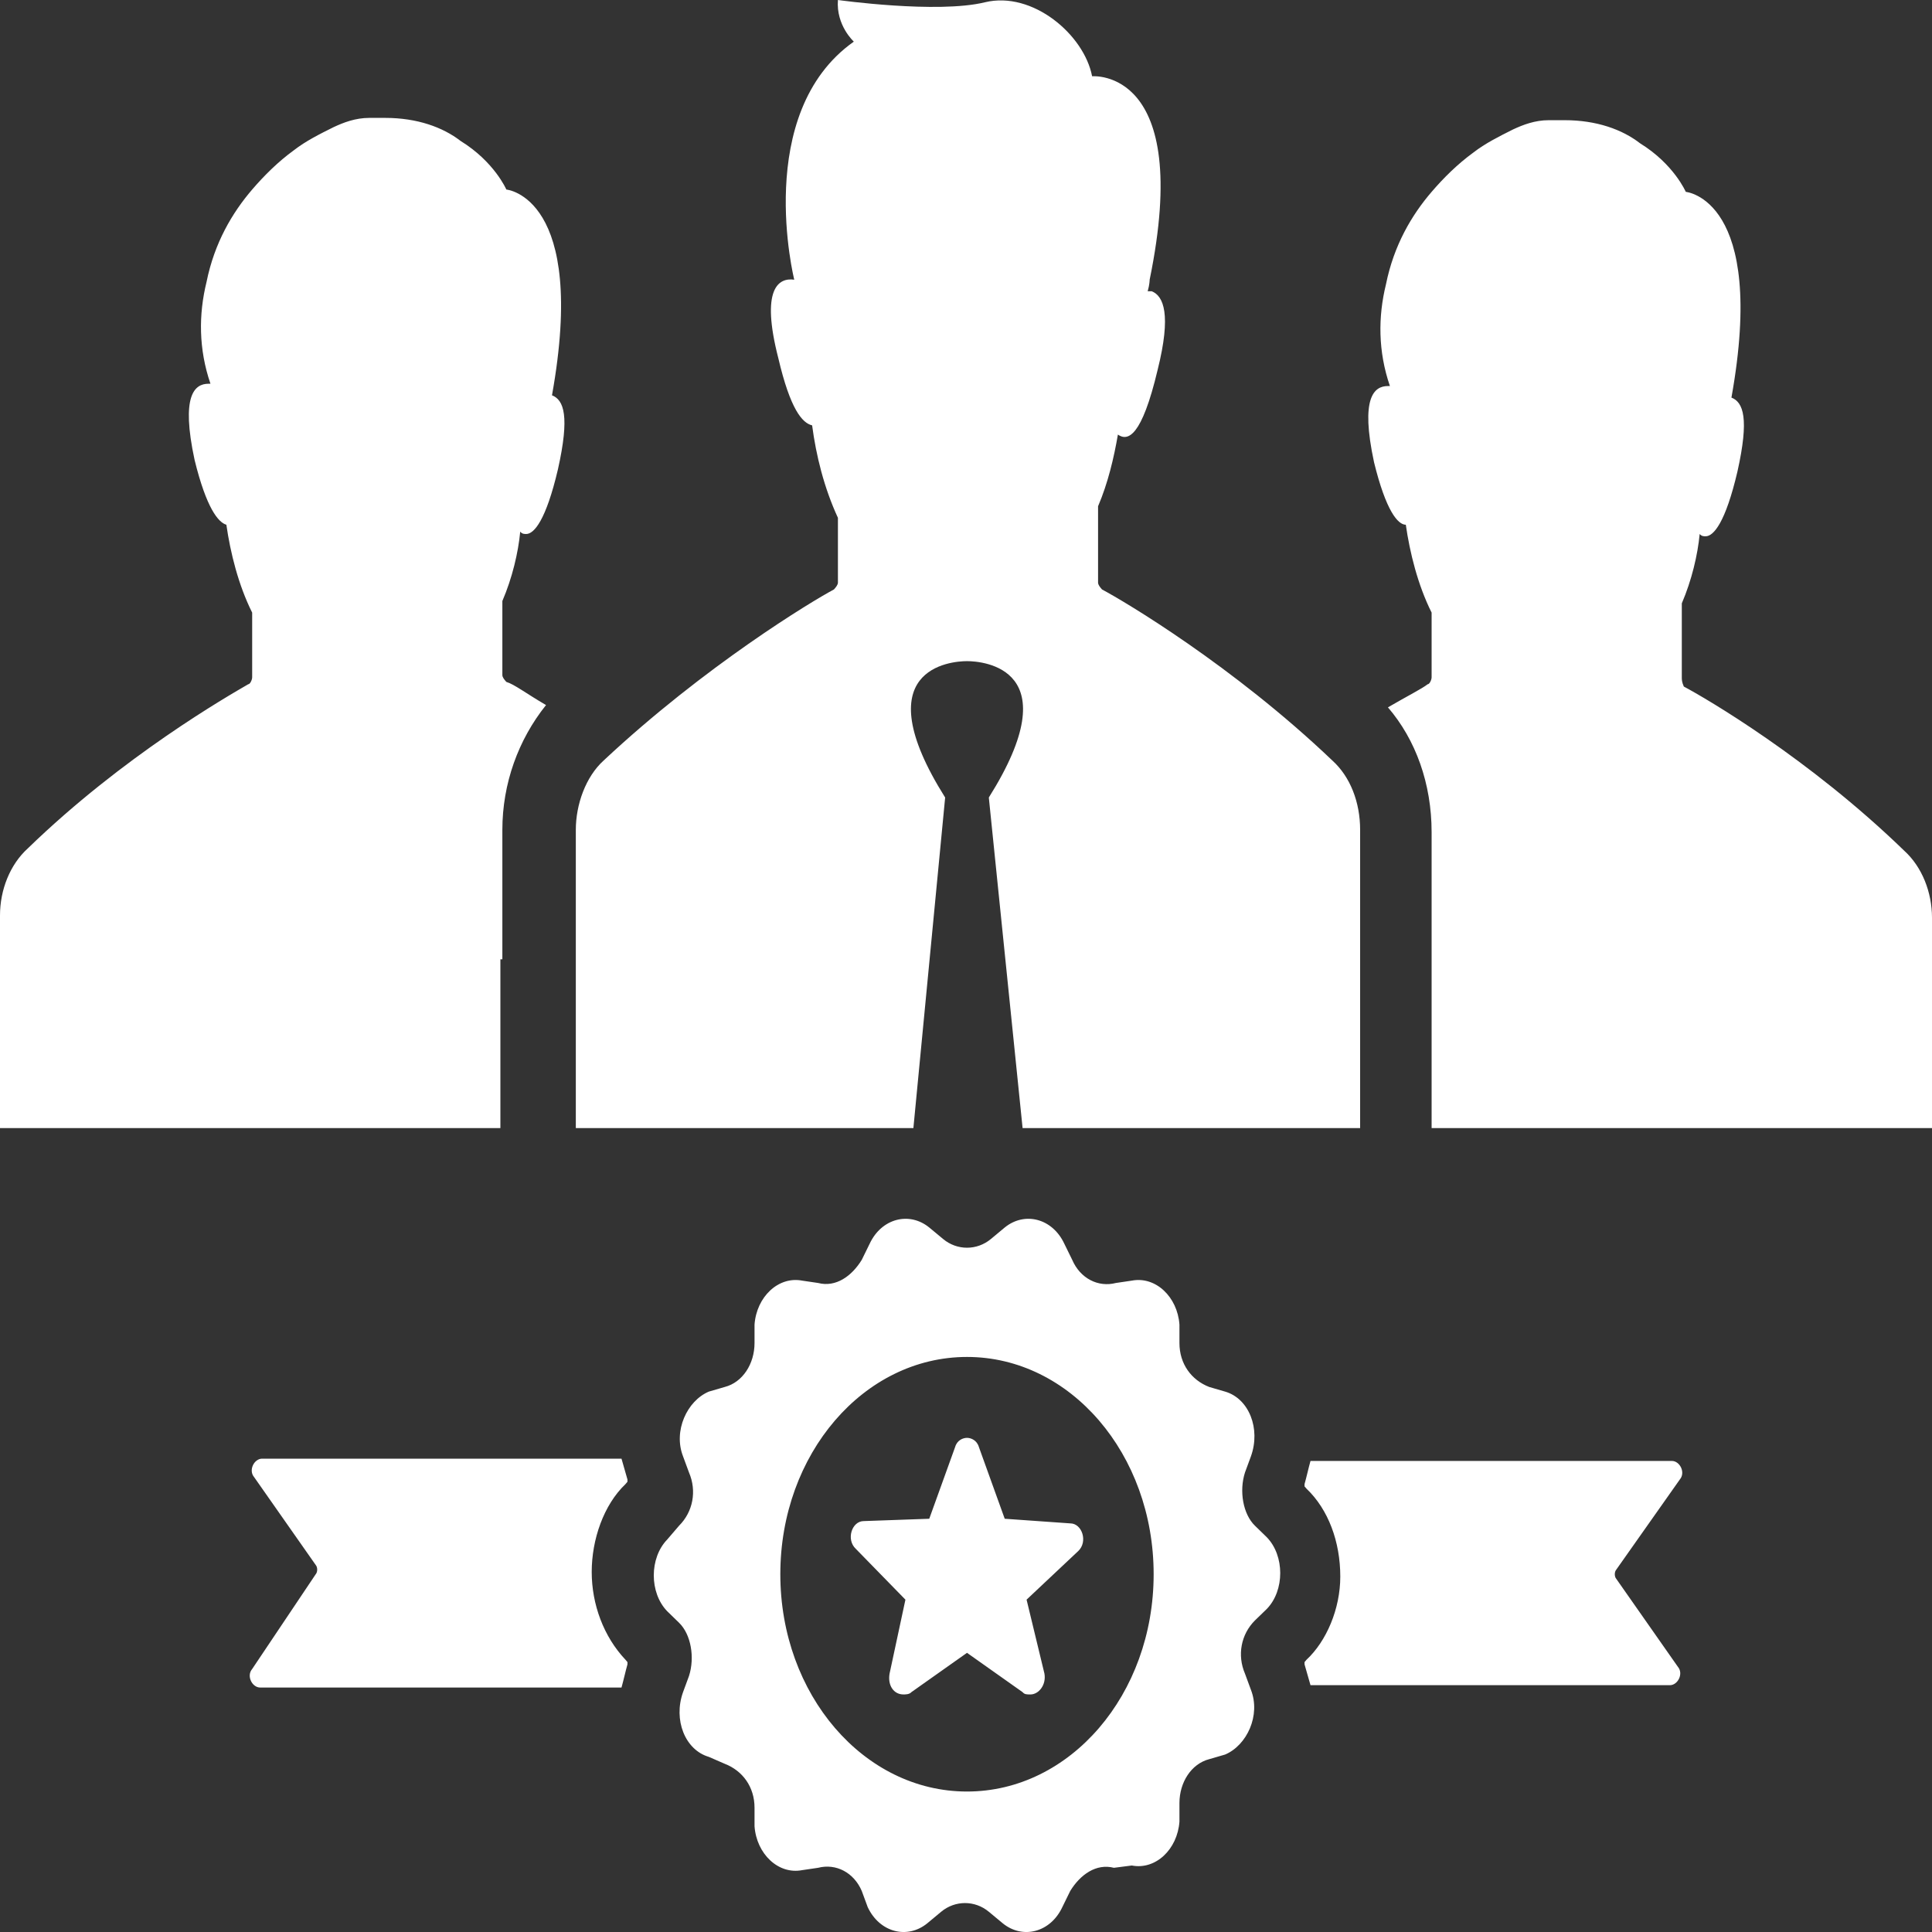 <svg width="48" height="48" viewBox="0 0 48 48" fill="none" xmlns="http://www.w3.org/2000/svg">
<rect x="0" y="0" width="48" height="48" fill="#333333" stroke="none"/>
<path d="M33.299 39.169C33.299 38.307 33.003 37.503 32.46 36.986L32.411 36.929V36.872C32.46 36.699 32.51 36.47 32.559 36.297H41.538C41.735 36.297 41.883 36.584 41.735 36.757L40.156 38.997C40.107 39.054 40.107 39.169 40.156 39.226L41.685 41.409C41.834 41.581 41.685 41.868 41.488 41.868H32.559C32.51 41.696 32.46 41.524 32.411 41.351V41.294L32.46 41.236C32.954 40.777 33.299 39.973 33.299 39.169ZM6.265 41.466C6.117 41.639 6.265 41.926 6.462 41.926H15.441C15.49 41.753 15.54 41.524 15.589 41.351V41.294L15.54 41.236C14.997 40.662 14.701 39.858 14.701 39.054C14.701 38.25 14.997 37.389 15.54 36.872L15.589 36.814V36.757C15.54 36.584 15.49 36.412 15.441 36.24H6.512C6.314 36.24 6.167 36.527 6.314 36.699L7.844 38.882C7.893 38.939 7.893 39.054 7.844 39.111L6.265 41.466ZM34.927 13.037C35.026 13.726 35.223 14.53 35.568 15.22V16.828C35.568 16.885 35.519 17 35.47 17C35.322 17.115 34.976 17.287 34.483 17.574C35.174 18.378 35.568 19.47 35.568 20.676V23.892V28.027H48V25.845V22.801C48 22.169 47.753 21.537 47.309 21.135C44.941 18.838 42.376 17.345 41.834 17.057C41.784 16.942 41.784 16.885 41.784 16.828V14.99C42.031 14.415 42.179 13.784 42.228 13.267C42.278 13.324 42.327 13.324 42.376 13.324C42.574 13.324 42.87 12.98 43.166 11.716C43.462 10.395 43.313 9.993 43.017 9.878C43.905 4.939 41.883 4.767 41.883 4.767C41.883 4.767 41.587 4.078 40.748 3.561C40.304 3.216 39.663 2.986 38.874 2.986C38.726 2.986 38.627 2.986 38.479 2.986C38.134 2.986 37.838 3.101 37.591 3.216C37.246 3.389 36.9 3.561 36.604 3.791C36.21 4.078 35.864 4.422 35.568 4.767C35.075 5.341 34.631 6.088 34.434 7.064C34.236 7.868 34.236 8.73 34.532 9.591H34.483C34.138 9.591 33.792 9.878 34.138 11.486C34.434 12.693 34.73 13.037 34.927 13.037ZM12.481 23.834V20.618C12.481 19.47 12.876 18.378 13.566 17.517C13.073 17.23 12.777 17 12.58 16.942C12.53 16.885 12.481 16.828 12.481 16.77V14.932C12.728 14.358 12.876 13.726 12.925 13.209C12.974 13.267 13.024 13.267 13.073 13.267C13.27 13.267 13.566 12.922 13.862 11.659C14.158 10.338 14.01 9.936 13.714 9.821C14.602 4.882 12.58 4.709 12.58 4.709C12.58 4.709 12.284 4.02 11.445 3.503C11.001 3.159 10.36 2.929 9.57 2.929C9.422 2.929 9.324 2.929 9.176 2.929C8.83 2.929 8.534 3.044 8.288 3.159C7.942 3.331 7.597 3.503 7.301 3.733C6.906 4.02 6.561 4.365 6.265 4.709C5.772 5.284 5.328 6.03 5.131 7.007C4.933 7.811 4.933 8.672 5.229 9.534H5.18C4.835 9.534 4.489 9.821 4.835 11.429C5.131 12.635 5.427 12.98 5.624 13.037C5.723 13.726 5.92 14.53 6.265 15.22V16.828C6.265 16.885 6.216 17 6.167 17C5.673 17.287 3.059 18.78 0.691 21.078C0.247 21.48 0 22.111 0 22.743V25.787V28.027H12.432V23.834H12.481ZM23.482 19.814C21.459 16.598 23.63 16.426 24.025 16.426C24.419 16.426 26.59 16.598 24.567 19.814L25.406 28.027H33.792V23.834V20.618C33.792 19.929 33.546 19.297 33.102 18.895C30.635 16.541 27.922 14.932 27.379 14.645C27.33 14.588 27.281 14.53 27.281 14.473C27.281 14.128 27.281 13.382 27.281 12.578C27.527 12.003 27.675 11.372 27.774 10.797C28.021 10.97 28.366 10.855 28.761 9.189C29.106 7.811 28.909 7.351 28.613 7.236H28.514C28.563 7.064 28.563 6.949 28.563 6.949C29.648 1.666 27.133 1.895 27.133 1.895C26.935 0.861 25.653 -0.23 24.469 0.057C23.285 0.345 20.818 0 20.818 0C20.769 0.632 21.213 1.034 21.213 1.034C18.697 2.814 19.733 6.949 19.733 6.949C19.338 6.892 18.894 7.179 19.338 8.902C19.634 10.165 19.93 10.51 20.177 10.568C20.275 11.314 20.473 12.118 20.818 12.865V14.473C20.818 14.53 20.769 14.588 20.719 14.645C20.177 14.932 17.513 16.541 14.997 18.895C14.553 19.297 14.306 19.986 14.306 20.618V23.834V28.027H22.693L23.482 19.814ZM16.872 37.905C17.217 37.561 17.316 37.044 17.118 36.584L16.97 36.182C16.724 35.551 17.069 34.804 17.611 34.574L18.006 34.459C18.45 34.345 18.746 33.885 18.746 33.368V32.909C18.796 32.22 19.338 31.703 19.93 31.817L20.325 31.875C20.769 31.99 21.163 31.703 21.41 31.301L21.607 30.899C21.903 30.267 22.594 30.095 23.087 30.497L23.433 30.784C23.778 31.071 24.271 31.071 24.617 30.784L24.962 30.497C25.455 30.095 26.146 30.267 26.442 30.899L26.639 31.301C26.837 31.76 27.281 31.99 27.725 31.875L28.119 31.817C28.711 31.703 29.254 32.22 29.303 32.909V33.368C29.303 33.885 29.599 34.287 30.043 34.459L30.438 34.574C31.03 34.747 31.326 35.493 31.079 36.182L30.931 36.584C30.783 37.044 30.882 37.618 31.178 37.905L31.474 38.193C31.918 38.652 31.918 39.514 31.474 39.973L31.178 40.26C30.832 40.605 30.734 41.122 30.931 41.581L31.079 41.983C31.326 42.615 30.98 43.361 30.438 43.591L30.043 43.706C29.599 43.821 29.303 44.28 29.303 44.797V45.257C29.254 45.946 28.711 46.463 28.119 46.348L27.675 46.405C27.231 46.291 26.837 46.578 26.59 46.98L26.393 47.382C26.097 48.014 25.406 48.186 24.913 47.784L24.567 47.497C24.222 47.209 23.729 47.209 23.383 47.497L23.038 47.784C22.545 48.186 21.854 48.014 21.558 47.382L21.41 46.98C21.213 46.52 20.769 46.291 20.325 46.405L19.93 46.463C19.338 46.578 18.796 46.061 18.746 45.372V44.912C18.746 44.395 18.45 43.993 18.006 43.821L17.611 43.649C17.02 43.476 16.724 42.73 16.97 42.041L17.118 41.639C17.266 41.179 17.168 40.605 16.872 40.318L16.576 40.03C16.132 39.571 16.132 38.709 16.576 38.25L16.872 37.905ZM19.387 39.111C19.387 42.098 21.459 44.51 24.025 44.51C26.59 44.51 28.662 42.098 28.662 39.111C28.662 36.125 26.59 33.713 24.025 33.713C21.459 33.713 19.387 36.125 19.387 39.111ZM22.495 39.743L22.101 41.581C22.051 41.868 22.199 42.098 22.446 42.098C22.495 42.098 22.594 42.098 22.643 42.041L24.025 41.064L25.406 42.041C25.455 42.098 25.505 42.098 25.603 42.098C25.801 42.098 25.998 41.868 25.949 41.581L25.505 39.743L26.787 38.537C27.034 38.307 26.886 37.848 26.59 37.848L24.962 37.733L24.321 35.953C24.271 35.78 24.123 35.723 24.025 35.723C23.926 35.723 23.778 35.78 23.729 35.953L23.087 37.733L21.459 37.791C21.163 37.791 21.015 38.25 21.262 38.48L22.495 39.743Z" fill="white"/>
</svg>
